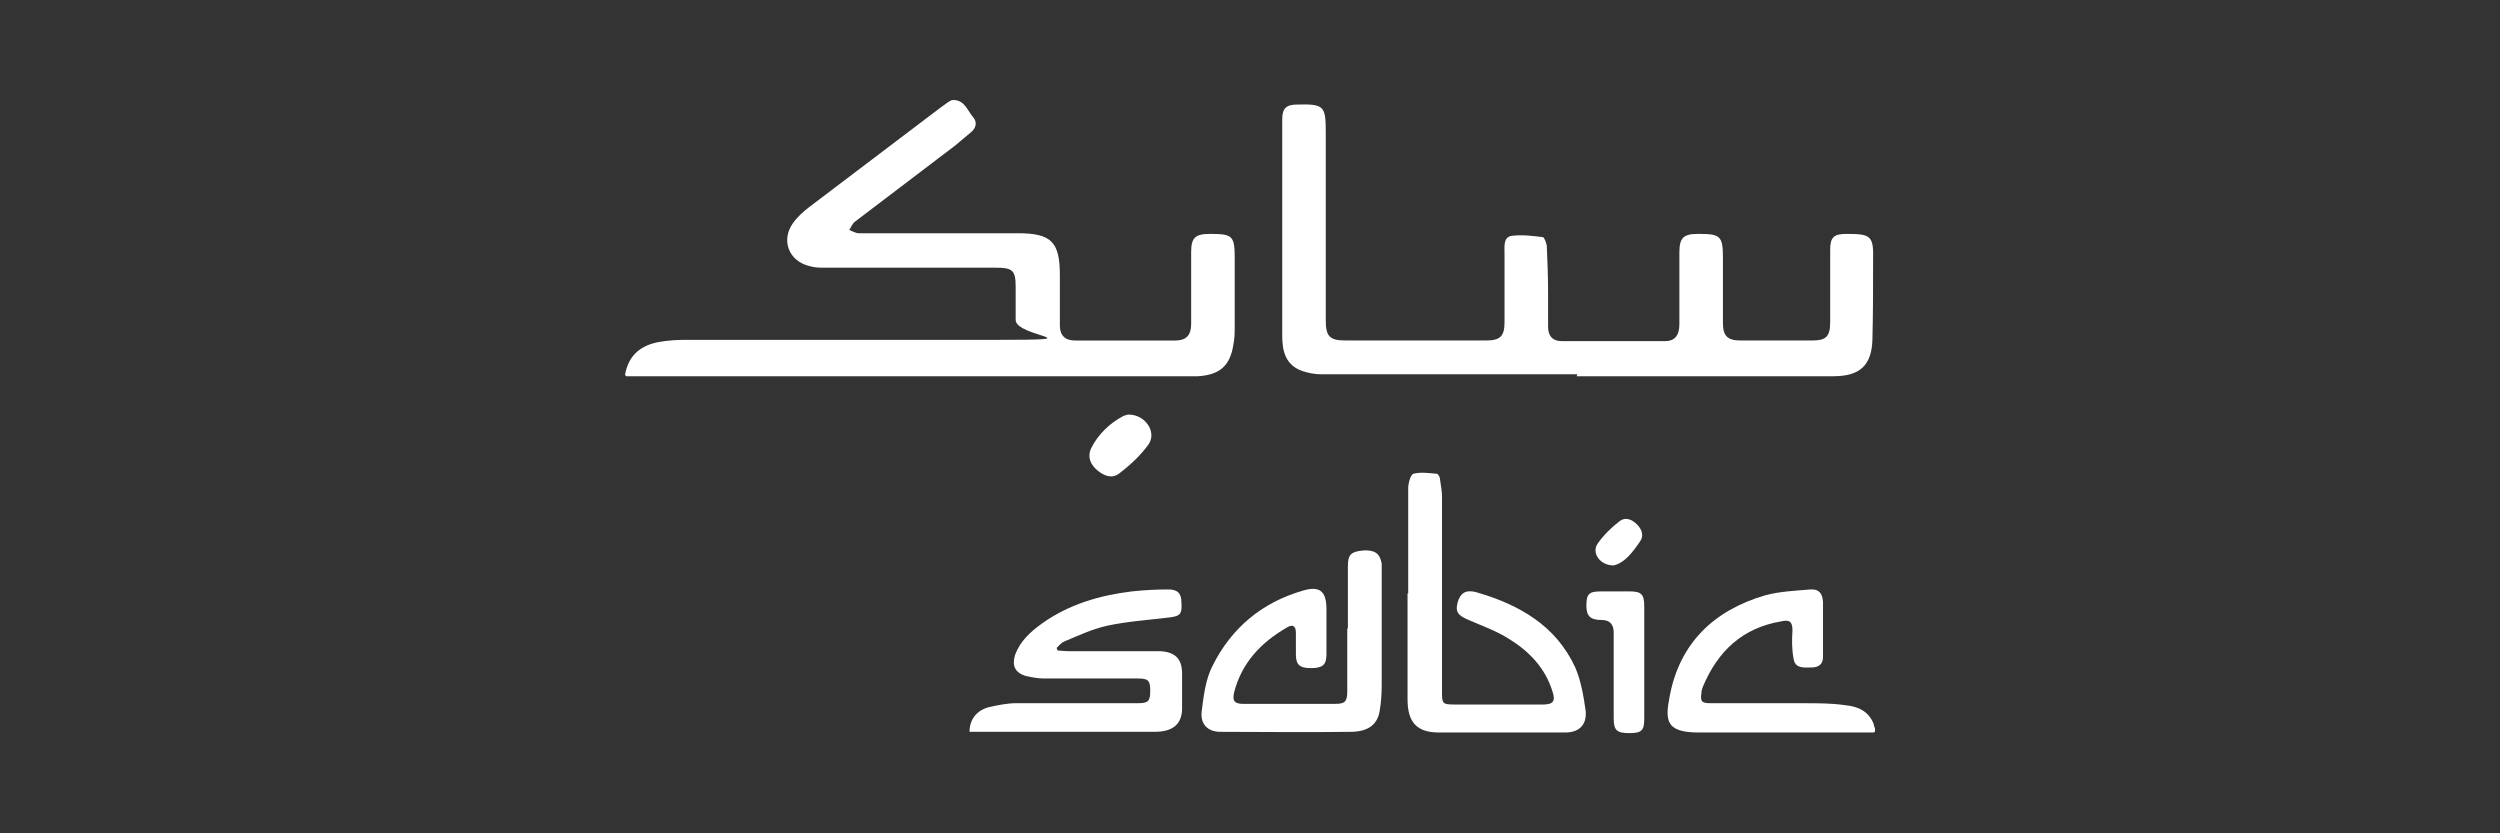 <svg width="300" height="100" viewBox="0 0 300 100" fill="none" xmlns="http://www.w3.org/2000/svg">
<rect x="0" y="0" width="300" height="100" fill="#333333" stroke="none"/>
<path d="M75 44.995C75.39 42.733 76.794 41.407 79.212 41.017C80.148 40.861 81.162 40.783 82.098 40.783C94.578 40.783 106.98 40.783 119.461 40.783C131.941 40.783 121.801 40.471 121.879 38.364C121.879 37.038 121.879 35.712 121.879 34.386C121.879 32.436 121.489 32.124 119.539 32.124C112.675 32.124 105.811 32.124 99.024 32.124C98.323 32.124 97.698 32.124 96.996 31.89C94.656 31.266 93.72 28.848 95.124 26.82C95.67 26.04 96.372 25.416 97.075 24.87C102.301 20.892 107.605 16.914 112.831 12.936C113.142 12.702 113.377 12.546 113.689 12.312C113.923 12.156 114.157 12 114.391 12C115.795 12 116.107 13.326 116.809 14.106C117.277 14.652 117.121 15.354 116.575 15.822C115.951 16.368 115.249 16.914 114.625 17.46C110.647 20.502 106.591 23.544 102.613 26.586C102.301 26.82 102.145 27.21 101.91 27.6C102.301 27.756 102.691 27.99 103.081 27.99C109.399 27.99 115.795 27.99 122.113 27.99C126.169 27.99 127.183 29.004 127.183 33.06C127.183 35.088 127.183 37.038 127.183 39.066C127.183 40.237 127.807 40.861 128.977 40.861C133.033 40.861 137.011 40.861 141.068 40.861C142.315 40.861 142.939 40.237 142.939 38.91C142.939 36.025 142.939 33.138 142.939 30.252C142.939 28.536 143.407 28.068 145.201 28.068C147.931 28.068 148.166 28.302 148.166 31.032C148.166 33.684 148.166 36.414 148.166 39.066C148.166 39.846 148.166 40.549 148.01 41.328C147.619 43.903 146.371 44.995 143.719 45.151C143.095 45.151 142.471 45.151 141.925 45.151C120.163 45.151 98.4 45.151 76.638 45.151H75.156L75 44.995Z" fill="white"/>
<path d="M189.28 44.915C179.062 44.915 168.765 44.915 158.547 44.915C157.767 44.915 156.987 44.759 156.285 44.525C154.257 43.823 153.867 42.107 153.867 40.313C153.867 33.449 153.867 26.585 153.867 19.799C153.867 18.005 153.867 16.133 153.867 14.339C153.867 13.013 154.335 12.545 155.661 12.545C158.859 12.467 159.093 12.701 159.093 15.821V38.441C159.093 40.391 159.561 40.859 161.511 40.859C167.127 40.859 172.744 40.859 178.281 40.859C179.998 40.859 180.543 40.391 180.543 38.675C180.543 35.867 180.543 33.137 180.543 30.329C180.543 29.549 180.387 28.457 181.402 28.301C182.65 28.145 183.898 28.301 185.146 28.457C185.302 28.457 185.536 29.081 185.614 29.471C185.692 31.343 185.77 33.215 185.77 35.165C185.77 36.491 185.77 37.895 185.77 39.221C185.77 40.313 186.316 40.937 187.408 40.937C191.542 40.937 195.676 40.937 199.81 40.937C200.98 40.937 201.526 40.235 201.526 38.909C201.526 36.023 201.526 33.215 201.526 30.329C201.526 28.535 201.994 28.067 203.788 28.067C206.44 28.067 206.752 28.301 206.752 30.953C206.752 33.527 206.752 36.179 206.752 38.753C206.752 40.313 207.298 40.859 208.858 40.859C211.744 40.859 214.552 40.859 217.438 40.859C219.155 40.859 219.623 40.391 219.623 38.597C219.623 35.711 219.623 32.825 219.623 29.939C219.623 28.457 220.091 28.067 221.573 28.067C224.536 28.067 224.849 28.301 224.771 31.265C224.771 34.385 224.771 37.583 224.692 40.703C224.615 43.823 223.211 45.149 220.012 45.149C209.716 45.149 199.498 45.149 189.202 45.149L189.28 44.915Z" fill="white"/>
<path d="M168.985 71.204C168.985 66.992 168.985 62.78 168.985 58.568C168.985 57.944 169.297 56.93 169.609 56.852C170.466 56.618 171.48 56.774 172.416 56.852C172.572 56.852 172.807 57.242 172.807 57.554C172.885 58.256 173.041 58.88 173.041 59.582C173.041 67.382 173.041 75.104 173.041 82.905C173.041 84.464 173.041 84.543 174.678 84.543C178.189 84.543 181.699 84.543 185.131 84.543C186.379 84.543 186.691 84.152 186.301 82.982C185.443 80.175 183.493 78.146 181.075 76.664C179.593 75.728 177.877 75.104 176.239 74.402C174.991 73.857 174.601 73.466 174.913 72.296C175.225 71.204 175.848 70.736 177.097 71.048C182.245 72.53 186.691 75.026 189.031 80.096C189.733 81.734 190.045 83.606 190.279 85.323C190.435 86.961 189.499 87.897 187.861 87.897C182.791 87.897 177.721 87.897 172.651 87.897C169.998 87.897 168.906 86.649 168.906 83.918C168.906 79.707 168.906 75.416 168.906 71.204H168.985Z" fill="white"/>
<path d="M161.748 75.417C161.748 72.92 161.748 70.424 161.748 67.928C161.748 66.525 162.138 66.213 163.542 66.056C164.946 65.978 165.571 66.368 165.804 67.616C165.804 68.007 165.804 68.396 165.804 68.787C165.804 73.311 165.804 77.756 165.804 82.28C165.804 83.295 165.727 84.309 165.571 85.245C165.336 86.883 164.245 87.819 162.06 87.819C156.834 87.897 151.608 87.819 146.46 87.819C144.9 87.819 144.042 86.883 144.198 85.401C144.432 83.529 144.666 81.5 145.524 79.862C147.786 75.338 151.452 72.296 156.288 70.893C158.316 70.269 159.174 70.893 159.174 73.076C159.174 74.87 159.174 76.743 159.174 78.537C159.174 79.785 158.706 80.174 157.302 80.174C155.976 80.174 155.508 79.785 155.508 78.537C155.508 77.679 155.508 76.82 155.508 75.962C155.508 75.182 155.196 74.87 154.494 75.261C151.374 77.055 149.034 79.473 148.098 83.061C147.864 84.074 148.098 84.465 149.19 84.465C152.856 84.465 156.522 84.465 160.188 84.465C161.359 84.465 161.671 84.23 161.671 82.983C161.671 80.487 161.671 77.912 161.671 75.417H161.748Z" fill="white"/>
<path d="M126.718 78.064C127.264 78.064 127.732 78.143 128.278 78.143C131.398 78.143 134.518 78.143 137.716 78.143C138.262 78.143 138.808 78.143 139.354 78.143C140.992 78.299 141.772 79 141.85 80.638C141.85 82.121 141.85 83.603 141.85 85.162C141.772 86.957 140.68 87.815 138.574 87.815C134.518 87.815 130.462 87.815 126.406 87.815H116.344C116.344 86.333 117.202 85.241 118.684 84.851C119.776 84.617 120.868 84.383 121.96 84.383C126.796 84.383 131.632 84.383 136.546 84.383C137.794 84.383 138.028 84.149 138.028 82.9C138.028 81.653 137.794 81.418 136.546 81.418C132.802 81.418 128.98 81.418 125.236 81.418C124.534 81.418 123.754 81.262 123.052 81.106C121.804 80.717 121.414 79.859 121.804 78.611C122.428 76.894 123.676 75.802 125.08 74.788C128.278 72.526 131.944 71.434 135.844 70.966C137.326 70.81 138.73 70.732 140.212 70.732C141.304 70.732 141.772 71.201 141.772 72.293C141.85 73.618 141.694 73.931 140.368 74.087C137.872 74.399 135.298 74.555 132.802 75.1C131.086 75.49 129.37 76.27 127.732 76.973C127.342 77.129 127.108 77.441 126.796 77.753C126.796 77.831 126.874 77.987 126.952 78.064H126.718Z" fill="white"/>
<path d="M224.845 87.897H223.675C217.045 87.897 210.415 87.897 203.785 87.897C199.884 87.897 199.807 86.415 200.352 83.607C201.523 77.211 205.657 73.233 211.819 71.439C213.535 70.971 215.407 70.893 217.201 70.737C218.215 70.659 218.683 71.127 218.761 72.219C218.761 74.403 218.761 76.665 218.761 78.849C218.761 79.785 218.137 80.097 217.357 80.097C216.499 80.097 215.485 80.253 215.251 79.161C215.017 77.991 215.017 76.821 215.095 75.651C215.095 74.637 214.783 74.325 213.769 74.559C209.088 75.339 206.125 78.147 204.331 82.437C204.252 82.671 204.175 82.905 204.175 83.139C204.019 84.153 204.175 84.387 205.267 84.387C209.011 84.387 212.833 84.387 216.577 84.387C218.215 84.387 219.775 84.387 221.413 84.621C222.973 84.777 224.221 85.323 224.845 86.883C224.845 87.039 224.923 87.195 225.001 87.429C225.001 87.507 225.001 87.663 225.001 87.819L224.845 87.897Z" fill="white"/>
<path d="M197.309 79.549C197.309 81.811 197.309 84.073 197.309 86.257C197.309 87.661 196.997 87.973 195.515 87.973C194.033 87.973 193.643 87.661 193.643 86.179C193.643 82.747 193.643 79.314 193.643 75.883C193.643 74.946 193.175 74.401 192.239 74.401C190.835 74.401 190.367 73.933 190.367 72.684C190.367 71.281 190.679 70.969 192.083 70.969C193.253 70.969 194.423 70.969 195.593 70.969C196.997 70.969 197.309 71.359 197.309 72.763C197.309 75.025 197.309 77.287 197.309 79.471V79.549Z" fill="white"/>
<path d="M135.451 49.752C137.401 49.752 138.805 51.78 137.869 53.262C136.933 54.588 135.685 55.758 134.359 56.772C133.501 57.474 132.565 57.162 131.707 56.46C130.849 55.758 130.459 54.822 130.927 53.808C131.785 52.092 133.189 50.766 134.827 49.908C135.061 49.83 135.295 49.752 135.373 49.752H135.451Z" fill="white"/>
<path d="M193.637 67.852C191.999 67.852 190.984 66.37 191.687 65.278C192.389 64.264 193.325 63.328 194.339 62.547C195.041 62.001 195.821 62.313 196.445 62.937C197.069 63.561 197.303 64.341 196.757 65.043C195.899 66.291 194.963 67.54 193.637 67.852Z" fill="white"/>
</svg>
